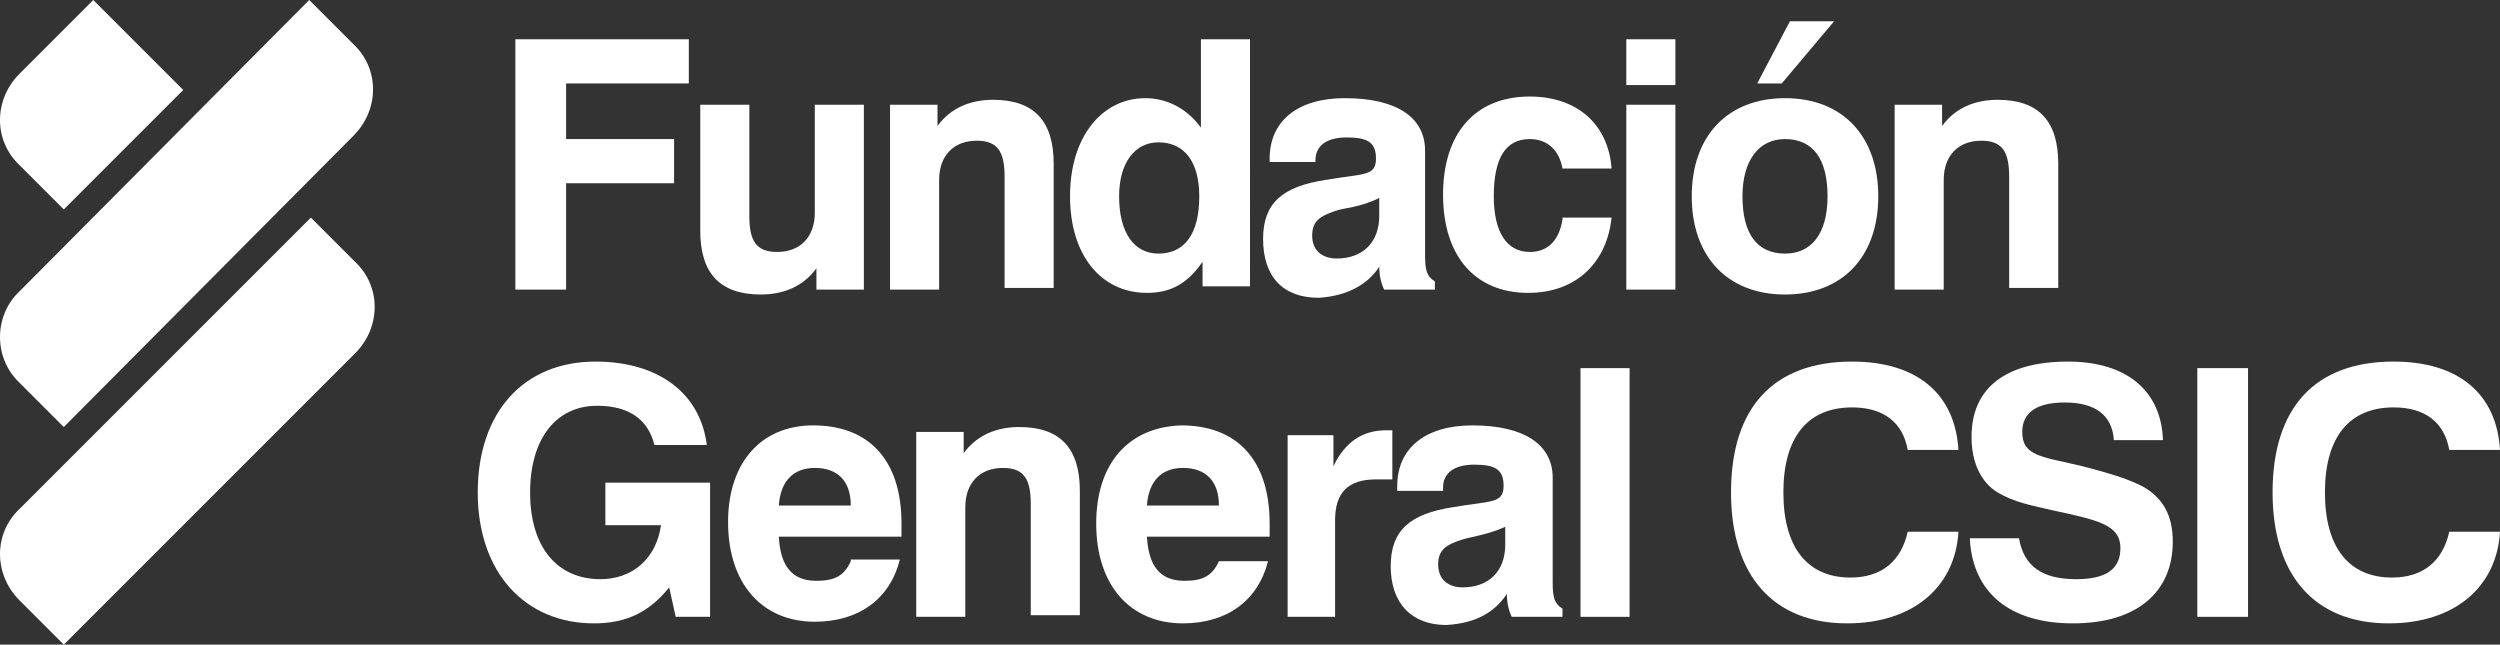 <?xml version="1.0" encoding="utf-8"?>
<!-- Generator: Adobe Illustrator 24.0.3, SVG Export Plug-In . SVG Version: 6.00 Build 0)  -->
<svg version="1.1" id="Capa_1" xmlns="http://www.w3.org/2000/svg" xmlns:xlink="http://www.w3.org/1999/xlink" x="0px" y="0px"
	 viewBox="0 0 152.8 39.4" style="enable-background:new 0 0 152.8 39.4;" xml:space="preserve">
<rect x="0" y="0" width="152.8" height="39.4" fill="#333333" stroke="none"/>
<style type="text/css">
	.st0{fill:#FFFFFF;}
	.st1{fill-rule:evenodd;clip-rule:evenodd;fill:#FFFFFF;}
</style>
<g>
	<g>
		<g>
			<path class="st0" d="M40.9,35.9l0.4,1.8h2.1v-8.2H37v2.6h3.4c-0.3,2.1-1.8,3.3-3.7,3.3c-2.6,0-4.3-1.9-4.3-5.3
				c0-3.3,1.6-5.3,4.1-5.3c1.9,0,3.1,0.8,3.5,2.4h3.2c-0.4-3.2-3-5.1-6.8-5.1c-4.4,0-7.2,3.1-7.2,8c0,4.9,2.9,8,7.1,8
				C38.3,38.1,39.7,37.4,40.9,35.9"/>
			<path class="st1" d="M47.6,30.9c0.1-1.5,0.9-2.3,2.2-2.3c1.4,0,2.2,0.8,2.2,2.3H47.6z M52,34.3c-0.4,0.9-1,1.2-2.1,1.2
				c-1.5,0-2.2-0.9-2.3-2.7h7.5c0-0.3,0-0.5,0-0.8c0-3.9-2-6-5.4-6c-3.2,0-5.2,2.3-5.2,5.9c0,3.8,2.1,6.1,5.3,6.1
				c2.7,0,4.6-1.4,5.2-3.8H52z"/>
			<path class="st1" d="M56,37.7h3V31c0-1.5,0.9-2.4,2.3-2.4c1.3,0,1.7,0.7,1.7,2.2v6.8h3V30c0-2.6-1.2-3.9-3.7-3.9
				c-1.4,0-2.6,0.5-3.4,1.6v-1.3H56V37.7z"/>
			<path class="st1" d="M70.1,30.9c0.1-1.5,0.9-2.3,2.2-2.3c1.4,0,2.2,0.8,2.2,2.3H70.1z M74.5,34.3c-0.4,0.9-1,1.2-2.1,1.2
				c-1.5,0-2.2-0.9-2.3-2.7h7.5c0-0.3,0-0.5,0-0.8c0-3.9-2-6-5.4-6C69,26.1,67,28.3,67,32c0,3.8,2.1,6.1,5.3,6.1
				c2.7,0,4.6-1.4,5.2-3.8H74.5z"/>
			<path class="st1" d="M78.6,37.7h3v-5.9c0-1.7,0.8-2.5,2.5-2.5h1v-3c-0.1,0-0.3,0-0.4,0c-1.4,0-2.5,0.7-3.2,2.2v-1.9h-2.8V37.7z"
				/>
			<path class="st1" d="M92,32.2v1.1c0,1.6-1,2.6-2.6,2.6c-0.9,0-1.5-0.5-1.5-1.4c0-0.9,0.5-1.2,1.4-1.5
				C89.9,32.8,90.9,32.7,92,32.2 M92.1,36.3c0,0.5,0.1,1,0.3,1.4h3.1v-0.5c-0.5-0.3-0.6-0.7-0.6-1.6v-6.4c0-2-1.7-3.2-4.9-3.2
				c-2.9,0-4.6,1.4-4.6,3.7V30h2.8v-0.2c0-0.9,0.7-1.4,1.9-1.4c1.3,0,1.8,0.3,1.8,1.3c0,1.1-0.8,0.9-3.1,1.3
				c-2.6,0.4-3.8,1.4-3.8,3.6c0,2.3,1.3,3.6,3.4,3.6C90.1,38.1,91.3,37.5,92.1,36.3"/>
			<rect x="96.6" y="22.5" class="st0" width="3" height="15.2"/>
			<path class="st0" d="M119.7,32.5h-3.1c-0.4,1.8-1.6,2.8-3.5,2.8c-2.6,0-4.1-1.8-4.1-5.2c0-3.4,1.5-5.2,4.2-5.2
				c1.9,0,3.1,0.9,3.4,2.6h3.1c-0.2-3.4-2.5-5.4-6.5-5.4c-4.8,0-7.4,2.8-7.4,8c0,5.1,2.6,8,7.1,8C116.9,38.1,119.5,35.9,119.7,32.5"
				/>
			<path class="st0" d="M120.4,33c0.2,3.2,2.4,5.1,6.3,5.1c3.9,0,6.1-1.9,6.1-5c0-1.6-0.6-2.7-1.9-3.4c-1-0.5-2.1-0.8-3.6-1.2
				c-2.5-0.6-3.7-0.6-3.7-2.1c0-1.2,0.9-1.8,2.6-1.8c1.9,0,2.9,0.8,3,2.3h3c-0.1-3-2.2-4.8-5.8-4.8c-3.8,0-5.9,1.6-5.9,4.6
				c0,1.6,0.6,2.8,1.6,3.4c1,0.6,2.1,0.8,3.4,1.1c2.8,0.6,4.1,0.9,4.1,2.3c0,1.3-0.9,1.9-2.7,1.9c-2.1,0-3.2-0.8-3.5-2.5H120.4z"/>
			<rect x="134.3" y="22.5" class="st0" width="3.1" height="15.2"/>
			<path class="st0" d="M152.8,32.5h-3.1c-0.4,1.8-1.6,2.8-3.5,2.8c-2.6,0-4.1-1.8-4.1-5.2c0-3.4,1.5-5.2,4.2-5.2
				c1.9,0,3.1,0.9,3.4,2.6h3.1c-0.2-3.4-2.5-5.4-6.5-5.4c-4.8,0-7.4,2.8-7.4,8c0,5.1,2.6,8,7.1,8C150,38.1,152.6,35.9,152.8,32.5"/>
			<polygon class="st0" points="31.5,17.7 34.6,17.7 34.6,11.2 41.2,11.2 41.2,8.5 34.6,8.5 34.6,5.1 42.1,5.1 42.1,2.4 31.5,2.4 
							"/>
			<path class="st1" d="M52.8,6.4h-3v6.6c0,1.5-0.9,2.4-2.3,2.4c-1.3,0-1.7-0.7-1.7-2.2V6.4h-3v7.7c0,2.6,1.2,3.9,3.7,3.9
				c1.4,0,2.6-0.5,3.4-1.6v1.3h2.9V6.4z"/>
			<path class="st1" d="M54.4,17.7h3V11c0-1.5,0.9-2.4,2.3-2.4c1.3,0,1.7,0.7,1.7,2.2v6.8h3V10c0-2.6-1.2-3.9-3.7-3.9
				c-1.4,0-2.6,0.5-3.4,1.6V6.4h-2.9V17.7z"/>
			<path class="st1" d="M68.4,12c0-2.1,1-3.3,2.4-3.3c1.6,0,2.5,1.2,2.5,3.3c0,2.3-0.9,3.5-2.5,3.5C69.3,15.5,68.4,14.2,68.4,12
				 M76.3,2.4h-2.9v5.4C72.6,6.7,71.4,6,70,6c-2.6,0-4.6,2.3-4.6,6c0,3.6,1.9,5.9,4.7,5.9c1.5,0,2.5-0.6,3.4-1.9v1.5h2.9V2.4z"/>
			<path class="st1" d="M84.3,12.1v1.1c0,1.6-1,2.6-2.6,2.6c-0.9,0-1.5-0.5-1.5-1.4c0-0.9,0.5-1.2,1.4-1.5
				C82.1,12.7,83.1,12.7,84.3,12.1 M84.3,16.3c0,0.5,0.1,1,0.3,1.4h3.1v-0.5c-0.5-0.3-0.6-0.7-0.6-1.6V9.2c0-2-1.7-3.2-4.9-3.2
				c-2.9,0-4.6,1.4-4.6,3.7v0.2h2.8V9.8c0-0.9,0.7-1.4,1.9-1.4c1.3,0,1.8,0.3,1.8,1.3c0,1.1-0.8,0.9-3.1,1.3
				c-2.6,0.4-3.8,1.4-3.8,3.6c0,2.3,1.2,3.6,3.4,3.6C82.3,18.1,83.6,17.4,84.3,16.3"/>
			<path class="st0" d="M95.5,13.4c-0.2,1.3-0.9,2-2,2c-1.4,0-2.2-1.2-2.2-3.4c0-2.3,0.7-3.5,2.2-3.5c1.1,0,1.8,0.7,2,1.8h3
				c-0.2-2.7-2.1-4.4-5-4.4c-3.3,0-5.3,2.2-5.3,6c0,3.8,2,6,5.2,6c2.9,0,4.8-1.8,5.1-4.6H95.5z"/>
			<path class="st1" d="M99.4,17.7h3V6.4h-3V17.7z M99.4,5.2h3V2.4h-3V5.2z"/>
			<path class="st1" d="M112.1,1.3h-2.7l-2,3.8h1.5L112.1,1.3z M103.4,12c0,3.7,2.2,6,5.7,6c3.5,0,5.7-2.3,5.7-6c0-3.7-2.2-6-5.7-6
				C105.6,6,103.4,8.3,103.4,12 M106.5,12c0-2.2,1-3.5,2.6-3.5c1.7,0,2.6,1.2,2.6,3.5s-1,3.5-2.6,3.5
				C107.4,15.5,106.5,14.3,106.5,12"/>
			<path class="st1" d="M115.8,17.7h3V11c0-1.5,0.9-2.4,2.3-2.4c1.3,0,1.7,0.7,1.7,2.2v6.8h3V10c0-2.6-1.2-3.9-3.7-3.9
				c-1.4,0-2.6,0.5-3.4,1.6V6.4h-2.9V17.7z"/>
		</g>
		<g>
			<path class="st0" d="M1.2,36.7l2.7,2.7l17.8-17.8c1.6-1.6,1.6-4.1,0-5.6l-2.7-2.7L1.2,31.1C-0.4,32.6-0.4,35.1,1.2,36.7"/>
			<path class="st0" d="M1.2,23.4l2.7,2.7L21.6,8.3c1.6-1.6,1.6-4.1,0-5.6L18.9,0L1.2,17.8C-0.4,19.3-0.4,21.9,1.2,23.4"/>
			<path class="st0" d="M1.2,4.5c-1.6,1.6-1.6,4.1,0,5.6l2.7,2.7l7.3-7.3L5.7,0L1.2,4.5z"/>
		</g>
	</g>
</g>
</svg>

